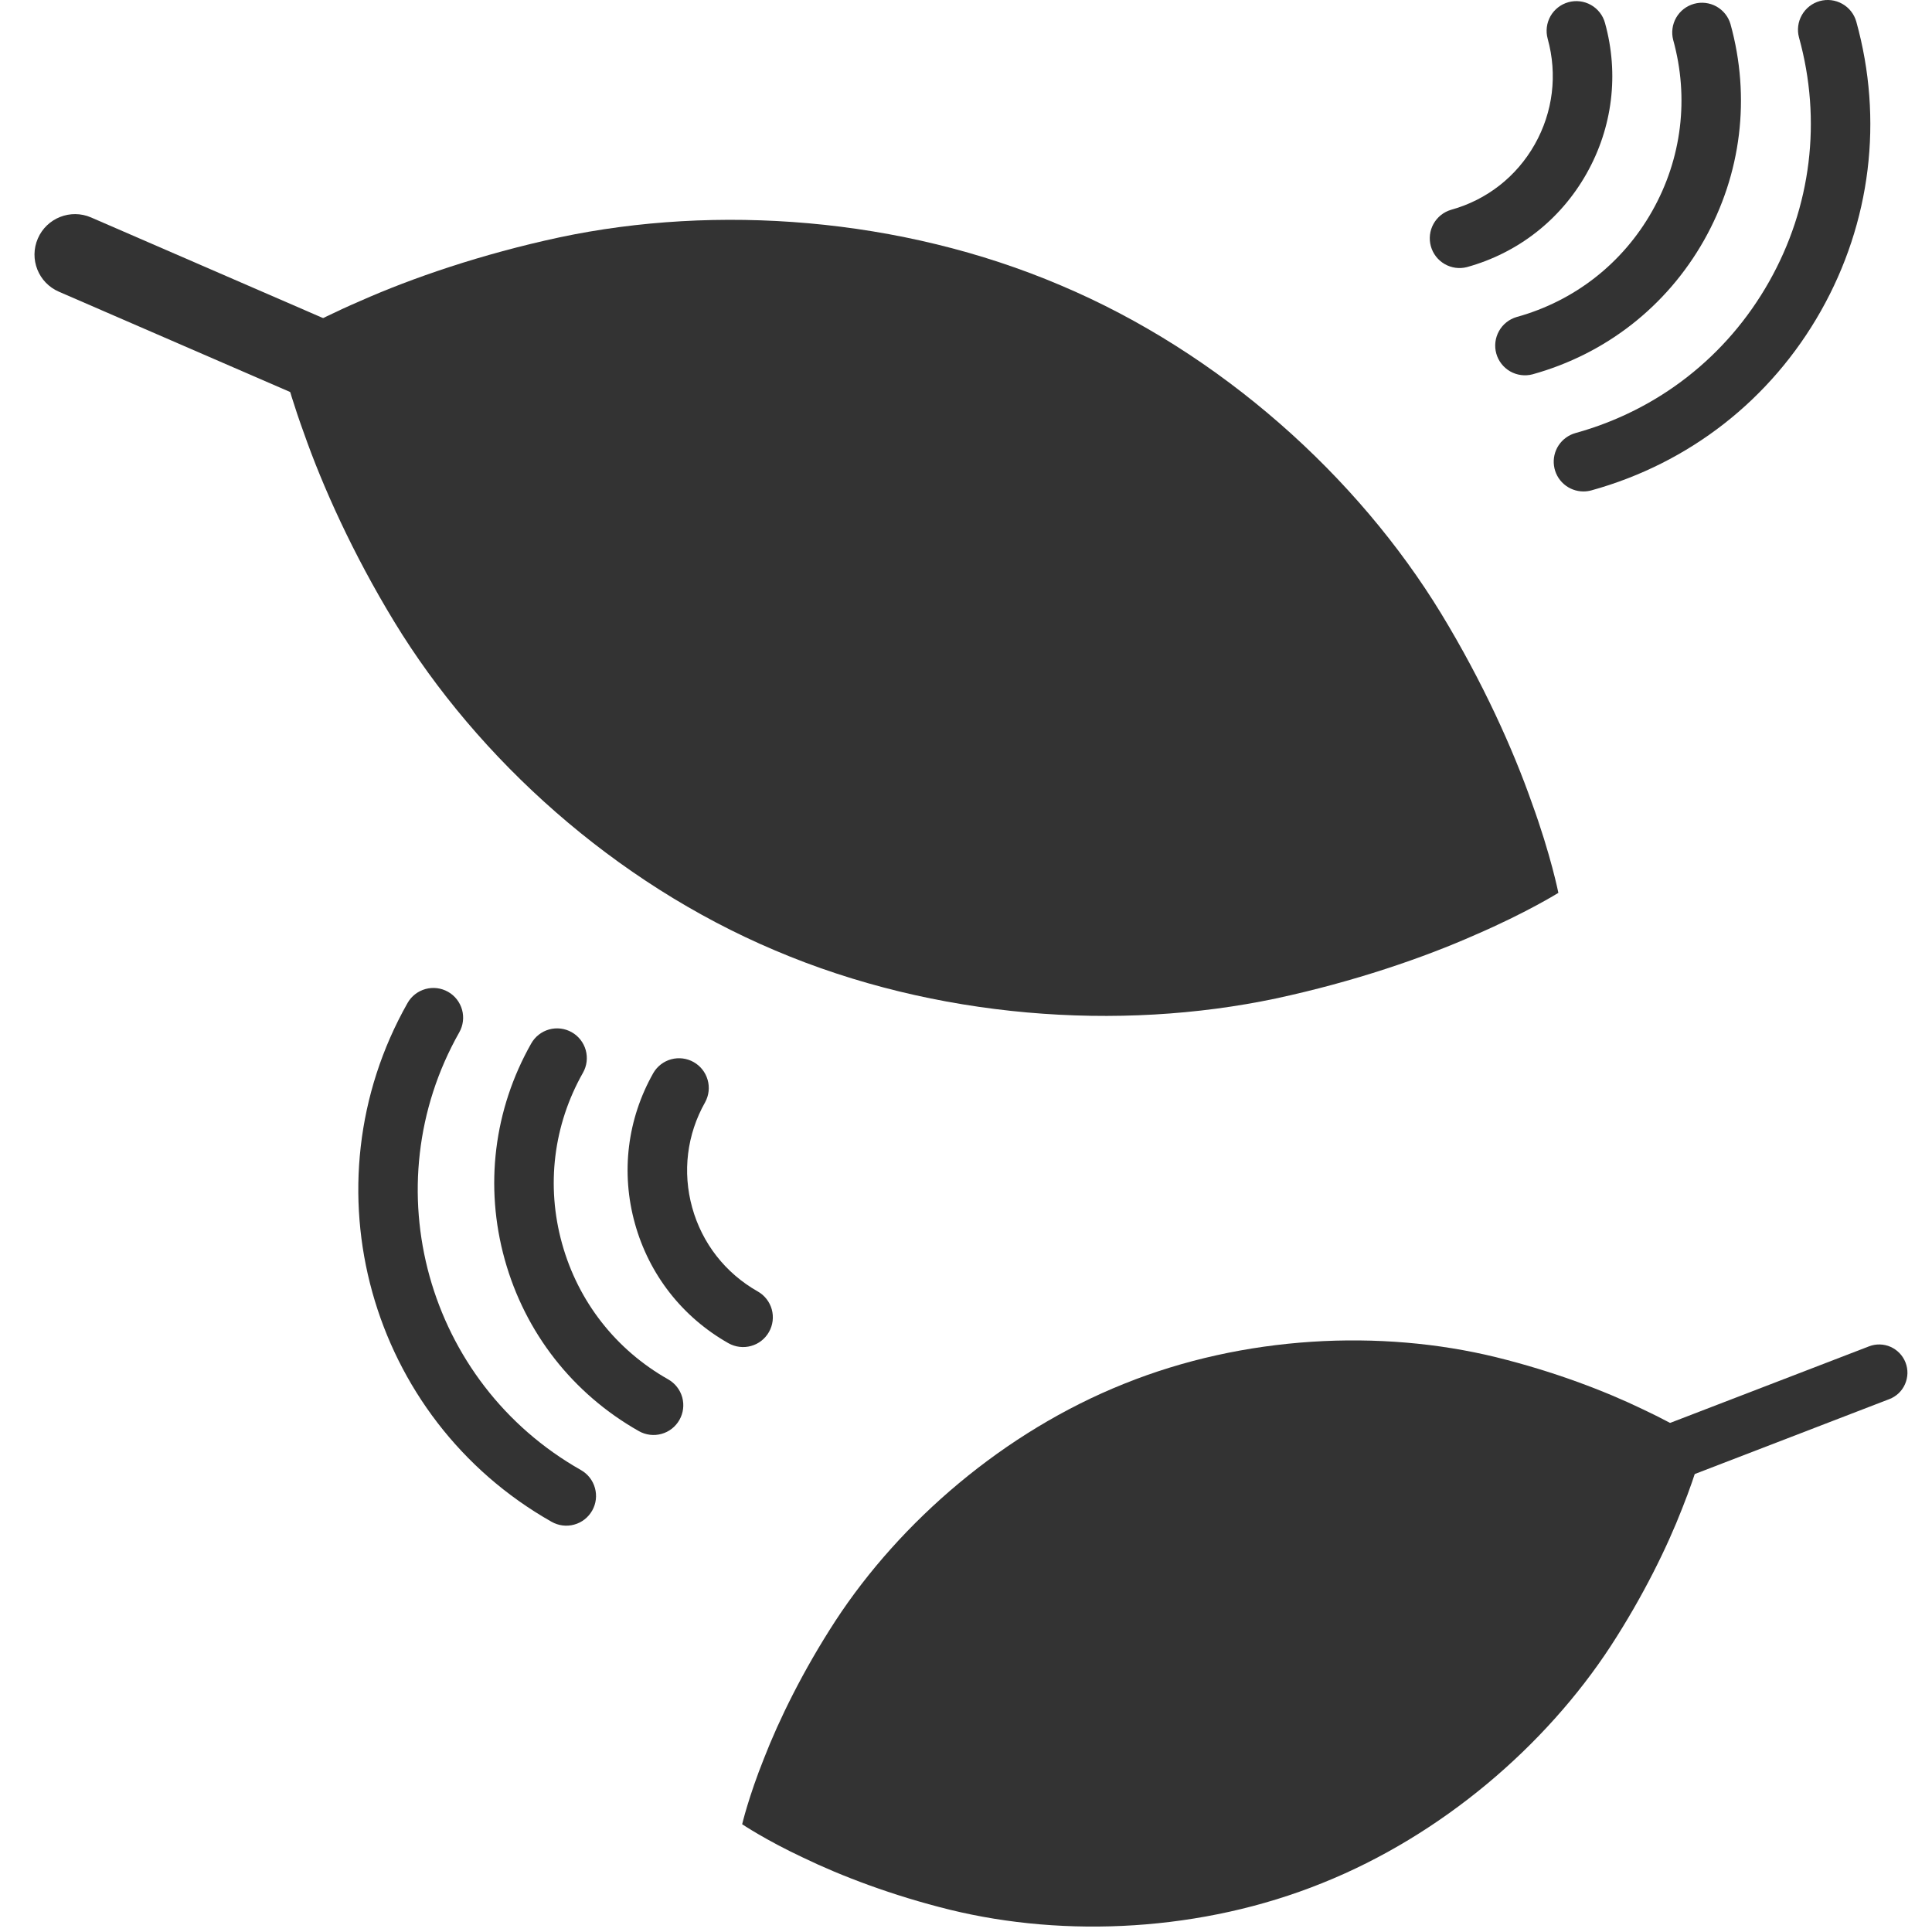 <svg width="49" height="49" viewBox="0 0 49 49" fill="none" xmlns="http://www.w3.org/2000/svg">
<path d="M19.657 24.105C15.586 22.386 12.121 19.251 10.005 15.778C8.947 14.041 8.179 12.329 7.706 10.979C7.223 9.655 7.032 8.697 7.032 8.697L7.032 8.697L7.032 8.697L7.032 8.697C7.033 8.697 7.853 8.186 9.143 7.631C10.443 7.054 12.207 6.445 14.194 6.019C18.163 5.178 22.832 5.505 26.899 7.236C30.971 8.956 34.435 12.09 36.552 15.563C37.609 17.301 38.378 19.013 38.851 20.362C39.334 21.687 39.524 22.645 39.524 22.645C39.524 22.645 38.703 23.156 37.413 23.711C36.113 24.288 34.349 24.896 32.362 25.323C28.393 26.163 23.724 25.836 19.657 24.105ZM21.188 41.109C20.366 42.373 19.757 43.617 19.375 44.601C18.987 45.569 18.823 46.267 18.823 46.267C18.823 46.267 19.424 46.671 20.372 47.115C21.328 47.577 22.628 48.075 24.094 48.436C27.026 49.154 30.489 48.989 33.531 47.761C36.577 46.542 39.204 44.27 40.851 41.749C41.673 40.485 42.282 39.241 42.664 38.257C43.052 37.29 43.215 36.591 43.215 36.591L43.216 36.591V36.591H43.216C43.215 36.591 42.614 36.187 41.666 35.743C40.711 35.281 39.411 34.783 37.944 34.422C35.013 33.704 31.549 33.87 28.507 35.097C25.462 36.316 22.835 38.589 21.188 41.109Z" fill="#333333"/>
<path d="M40.16 12.464C39.977 12.464 39.801 12.398 39.664 12.278C39.526 12.158 39.437 11.992 39.413 11.812C39.388 11.631 39.43 11.447 39.53 11.295C39.631 11.143 39.783 11.032 39.959 10.983C42.054 10.403 43.798 9.04 44.868 7.145C45.939 5.25 46.209 3.05 45.627 0.951C45.575 0.759 45.601 0.554 45.7 0.381C45.798 0.208 45.961 0.081 46.153 0.027C46.346 -0.026 46.551 -0.001 46.724 0.097C46.898 0.194 47.026 0.357 47.08 0.549C47.77 3.036 47.45 5.642 46.182 7.887C44.913 10.133 42.846 11.749 40.362 12.437C40.296 12.455 40.228 12.464 40.16 12.464ZM38.868 9.494C40.725 8.979 42.269 7.772 43.218 6.094C44.166 4.416 44.404 2.468 43.889 0.61C43.833 0.42 43.705 0.26 43.532 0.164C43.359 0.068 43.155 0.044 42.965 0.097C42.774 0.15 42.612 0.275 42.513 0.446C42.414 0.618 42.386 0.821 42.436 1.013C42.843 2.483 42.655 4.024 41.904 5.352C41.155 6.679 39.933 7.634 38.466 8.04C38.275 8.096 38.114 8.224 38.018 8.397C37.921 8.57 37.896 8.775 37.949 8.966C38.002 9.157 38.129 9.32 38.301 9.419C38.473 9.517 38.677 9.544 38.868 9.494ZM37.206 6.774C38.5 6.416 39.577 5.574 40.238 4.404C40.899 3.234 41.066 1.876 40.706 0.581C40.68 0.485 40.635 0.396 40.574 0.318C40.513 0.24 40.438 0.175 40.351 0.126C40.265 0.077 40.17 0.046 40.072 0.034C39.974 0.022 39.874 0.029 39.778 0.056C39.586 0.109 39.422 0.237 39.323 0.411C39.225 0.585 39.2 0.791 39.253 0.984C39.504 1.891 39.388 2.842 38.925 3.662C38.462 4.481 37.709 5.07 36.803 5.321C36.613 5.377 36.453 5.505 36.357 5.678C36.261 5.851 36.237 6.055 36.29 6.246C36.343 6.436 36.468 6.598 36.64 6.697C36.811 6.796 37.014 6.824 37.206 6.774ZM15.019 38.312C15.118 38.138 15.143 37.932 15.089 37.739C15.036 37.546 14.908 37.383 14.734 37.284C10.821 35.069 9.437 30.089 11.648 26.183C11.747 26.009 11.772 25.802 11.719 25.61C11.665 25.417 11.538 25.253 11.364 25.155C11.189 25.056 10.983 25.031 10.791 25.084C10.598 25.138 10.434 25.265 10.336 25.439C7.715 30.07 9.355 35.972 13.991 38.597C14.077 38.645 14.172 38.677 14.271 38.689C14.369 38.701 14.469 38.694 14.564 38.667C14.66 38.641 14.749 38.596 14.827 38.535C14.905 38.474 14.97 38.398 15.019 38.312ZM17.232 36.012C17.331 35.838 17.356 35.632 17.303 35.439C17.249 35.246 17.121 35.083 16.947 34.984C15.619 34.233 14.663 33.01 14.255 31.54C13.847 30.072 14.035 28.533 14.785 27.208C14.884 27.034 14.909 26.828 14.856 26.635C14.802 26.442 14.675 26.278 14.501 26.18C14.326 26.081 14.12 26.056 13.928 26.109C13.735 26.163 13.571 26.291 13.473 26.465C12.524 28.141 12.285 30.087 12.801 31.944C13.317 33.801 14.526 35.347 16.204 36.297C16.29 36.346 16.385 36.377 16.484 36.389C16.582 36.401 16.682 36.394 16.777 36.367C16.873 36.341 16.962 36.296 17.04 36.235C17.118 36.174 17.183 36.098 17.232 36.012ZM19.503 33.782C19.602 33.608 19.627 33.402 19.574 33.209C19.52 33.016 19.392 32.852 19.218 32.754C18.399 32.29 17.808 31.535 17.556 30.628C17.305 29.722 17.421 28.773 17.884 27.955C17.979 27.781 18.002 27.577 17.947 27.387C17.893 27.196 17.766 27.035 17.593 26.937C17.421 26.84 17.217 26.814 17.026 26.865C16.835 26.916 16.671 27.041 16.571 27.212C15.909 28.381 15.743 29.738 16.103 31.032C16.463 32.327 17.305 33.404 18.475 34.067C18.561 34.115 18.656 34.147 18.755 34.159C18.853 34.171 18.953 34.164 19.048 34.137C19.144 34.111 19.233 34.066 19.311 34.005C19.389 33.944 19.454 33.868 19.503 33.782Z" fill="#333333"/>
<path d="M31.54 19.311C31.461 19.495 31.329 19.651 31.162 19.761C30.994 19.871 30.799 19.93 30.598 19.929C30.462 19.929 30.324 19.902 30.191 19.844L21.706 16.165L22.706 18.699C22.779 18.886 22.776 19.093 22.696 19.277C22.616 19.461 22.467 19.605 22.28 19.679C22.192 19.714 22.098 19.732 22.003 19.732C21.852 19.732 21.704 19.686 21.578 19.601C21.453 19.516 21.356 19.395 21.301 19.253L19.748 15.316L14.512 13.045L16.562 18.243C16.635 18.429 16.632 18.637 16.552 18.821C16.472 19.005 16.323 19.149 16.136 19.223C16.048 19.257 15.954 19.275 15.859 19.275C15.708 19.275 15.56 19.23 15.434 19.144C15.309 19.059 15.212 18.938 15.156 18.797L12.553 12.195L1.493 7.398C0.973 7.173 0.734 6.569 0.96 6.049C1.185 5.529 1.79 5.29 2.31 5.515L13.576 10.402L19.883 7.915C20.069 7.843 20.276 7.848 20.458 7.928C20.641 8.008 20.784 8.157 20.857 8.342C20.93 8.528 20.927 8.735 20.849 8.918C20.77 9.101 20.622 9.246 20.437 9.32L15.537 11.252L20.779 13.526L24.41 12.094C24.596 12.022 24.803 12.027 24.986 12.107C25.168 12.187 25.312 12.336 25.385 12.521C25.458 12.707 25.455 12.914 25.376 13.097C25.297 13.28 25.149 13.425 24.965 13.499L22.74 14.376L31.007 17.961C31.527 18.187 31.766 18.791 31.54 19.311ZM48.329 34.558C48.261 34.381 48.124 34.238 47.951 34.16C47.777 34.083 47.579 34.078 47.402 34.147L39.675 37.121L35.05 35.065C34.898 34.999 34.726 34.996 34.572 35.057C34.417 35.117 34.293 35.236 34.226 35.387C34.158 35.539 34.153 35.711 34.212 35.866C34.27 36.021 34.388 36.147 34.538 36.216L38.013 37.761L34.56 39.09L31.764 37.847C31.612 37.781 31.44 37.778 31.285 37.839C31.131 37.899 31.007 38.018 30.939 38.169C30.872 38.321 30.867 38.493 30.925 38.648C30.984 38.803 31.101 38.929 31.252 38.998L32.898 39.73L27.002 42C26.914 42.034 26.833 42.085 26.765 42.15C26.697 42.215 26.642 42.292 26.604 42.378C26.566 42.464 26.545 42.557 26.542 42.651C26.54 42.745 26.556 42.839 26.59 42.927C26.658 43.105 26.794 43.248 26.968 43.325C27.142 43.402 27.34 43.407 27.517 43.339L33.259 41.128L32.621 42.562C32.579 42.657 32.561 42.763 32.569 42.867C32.577 42.972 32.611 43.073 32.669 43.161C32.726 43.249 32.804 43.321 32.896 43.371C32.988 43.422 33.092 43.448 33.197 43.448C33.319 43.448 33.438 43.413 33.54 43.346C33.642 43.28 33.723 43.185 33.773 43.074L34.923 40.488L38.379 39.157L36.925 42.427C36.882 42.523 36.864 42.628 36.872 42.732C36.881 42.837 36.915 42.938 36.972 43.026C37.029 43.114 37.107 43.186 37.2 43.236C37.292 43.287 37.395 43.313 37.5 43.313C37.622 43.313 37.741 43.278 37.844 43.211C37.946 43.145 38.027 43.05 38.076 42.939L40.043 38.517L47.917 35.485C48.005 35.452 48.085 35.401 48.154 35.336C48.222 35.271 48.277 35.193 48.315 35.107C48.353 35.021 48.374 34.928 48.377 34.834C48.379 34.74 48.363 34.646 48.329 34.558Z" fill="#333333"/>
</svg>
